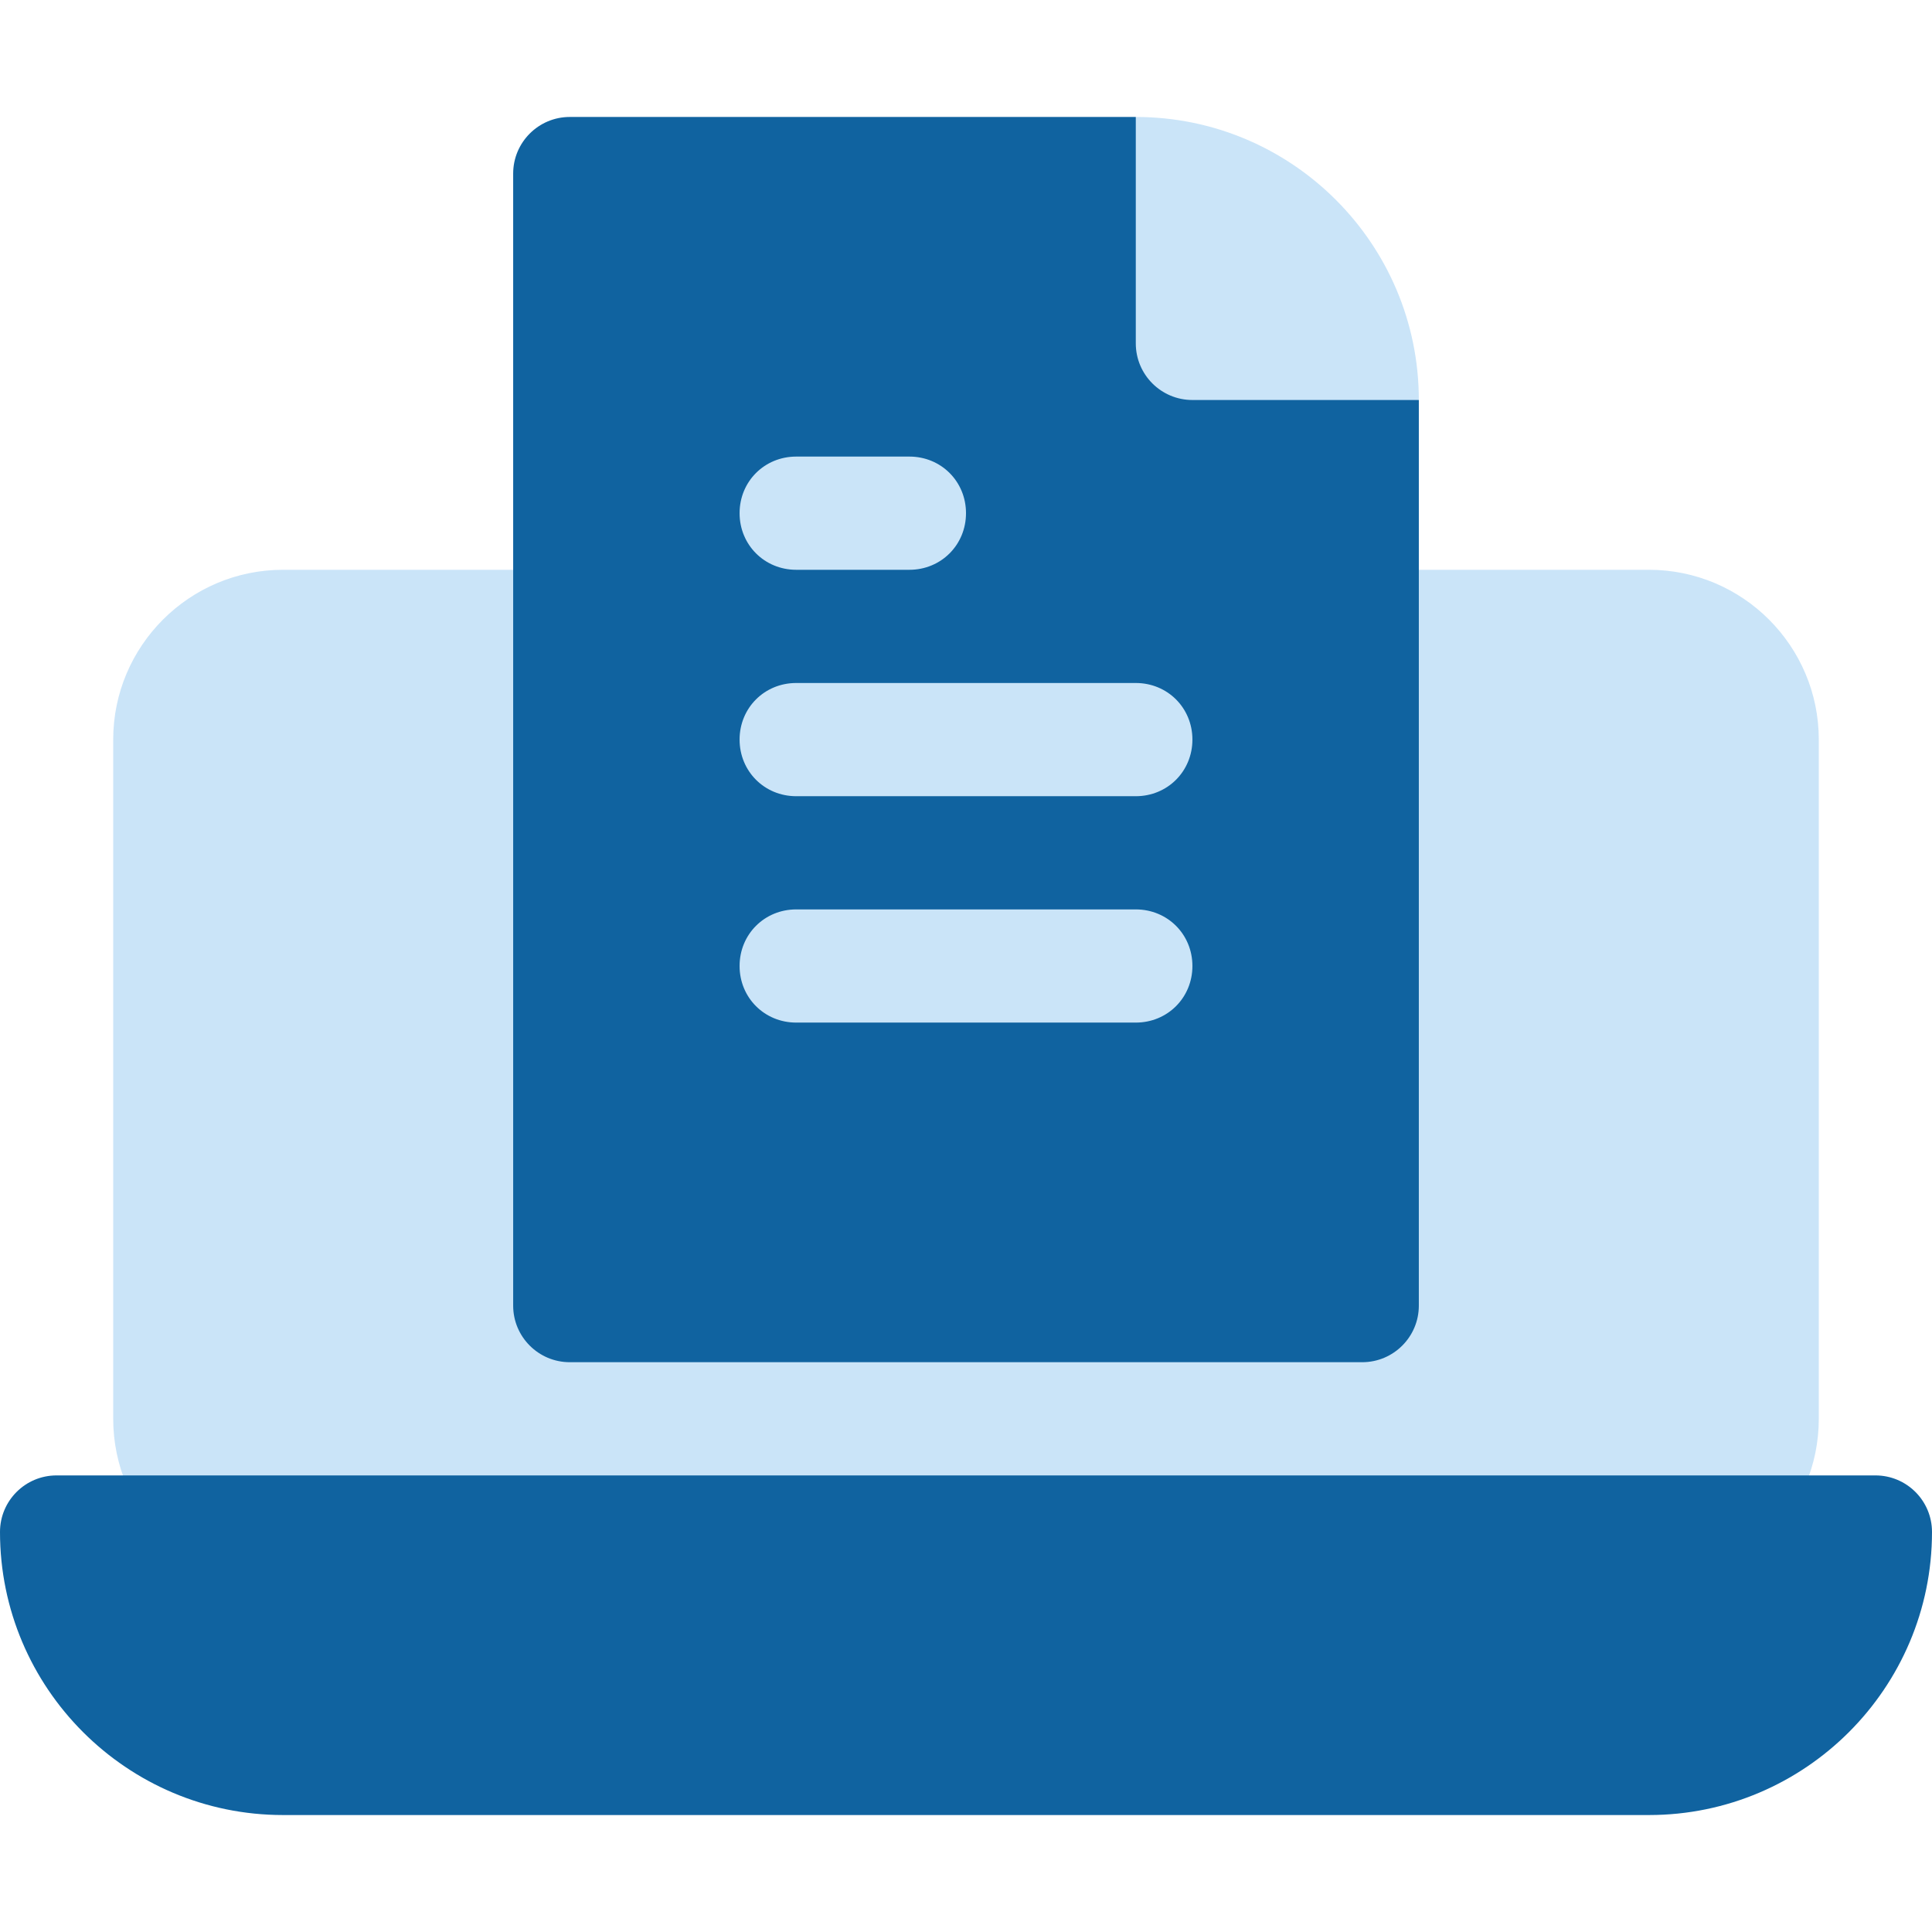 <svg width="52" height="52" viewBox="0 0 52 52" fill="none" xmlns="http://www.w3.org/2000/svg">
<path d="M33.617 12.071L38.188 10.766C38.188 6.561 34.775 3.148 30.57 3.148L28.829 9.242H18.383V30.57H33.617V12.071ZM44.383 15.336H36.664C35.822 15.336 35.141 16.017 35.141 16.859V33.617H16.859V16.859C16.859 16.017 16.178 15.336 15.336 15.336H7.617C5.097 15.336 3.047 17.386 3.047 19.906V38.188C3.047 40.708 5.097 42.758 7.617 42.758H44.383C46.903 42.758 48.953 40.708 48.953 38.188V19.906C48.953 17.386 46.903 15.336 44.383 15.336Z" fill="#69B3EA" fill-opacity="0.35"/>
<path d="M50.477 39.711H1.523C0.681 39.711 0 40.392 0 41.234C0 45.434 3.417 48.852 7.617 48.852H44.383C48.583 48.852 52 45.434 52 41.234C52 40.392 51.319 39.711 50.477 39.711ZM15.336 36.664H36.664C37.505 36.664 38.188 35.982 38.188 35.141V10.766H32.094C31.252 10.766 30.57 10.084 30.57 9.242V3.148H15.336C14.495 3.148 13.812 3.831 13.812 4.672V35.141C13.812 35.982 14.495 36.664 15.336 36.664ZM21.43 12.289H24.477C25.33 12.289 26 12.959 26 13.812C26 14.665 25.33 15.336 24.477 15.336H21.43C20.576 15.336 19.906 14.665 19.906 13.812C19.906 12.959 20.576 12.289 21.43 12.289ZM21.43 18.383H30.57C31.424 18.383 32.094 19.053 32.094 19.906C32.094 20.759 31.424 21.43 30.57 21.43H21.43C20.576 21.43 19.906 20.759 19.906 19.906C19.906 19.053 20.576 18.383 21.43 18.383ZM21.43 24.477H30.57C31.424 24.477 32.094 25.147 32.094 26C32.094 26.853 31.424 27.523 30.57 27.523H21.43C20.576 27.523 19.906 26.853 19.906 26C19.906 25.147 20.576 24.477 21.43 24.477Z" fill="#1063A0"/>
</svg>
